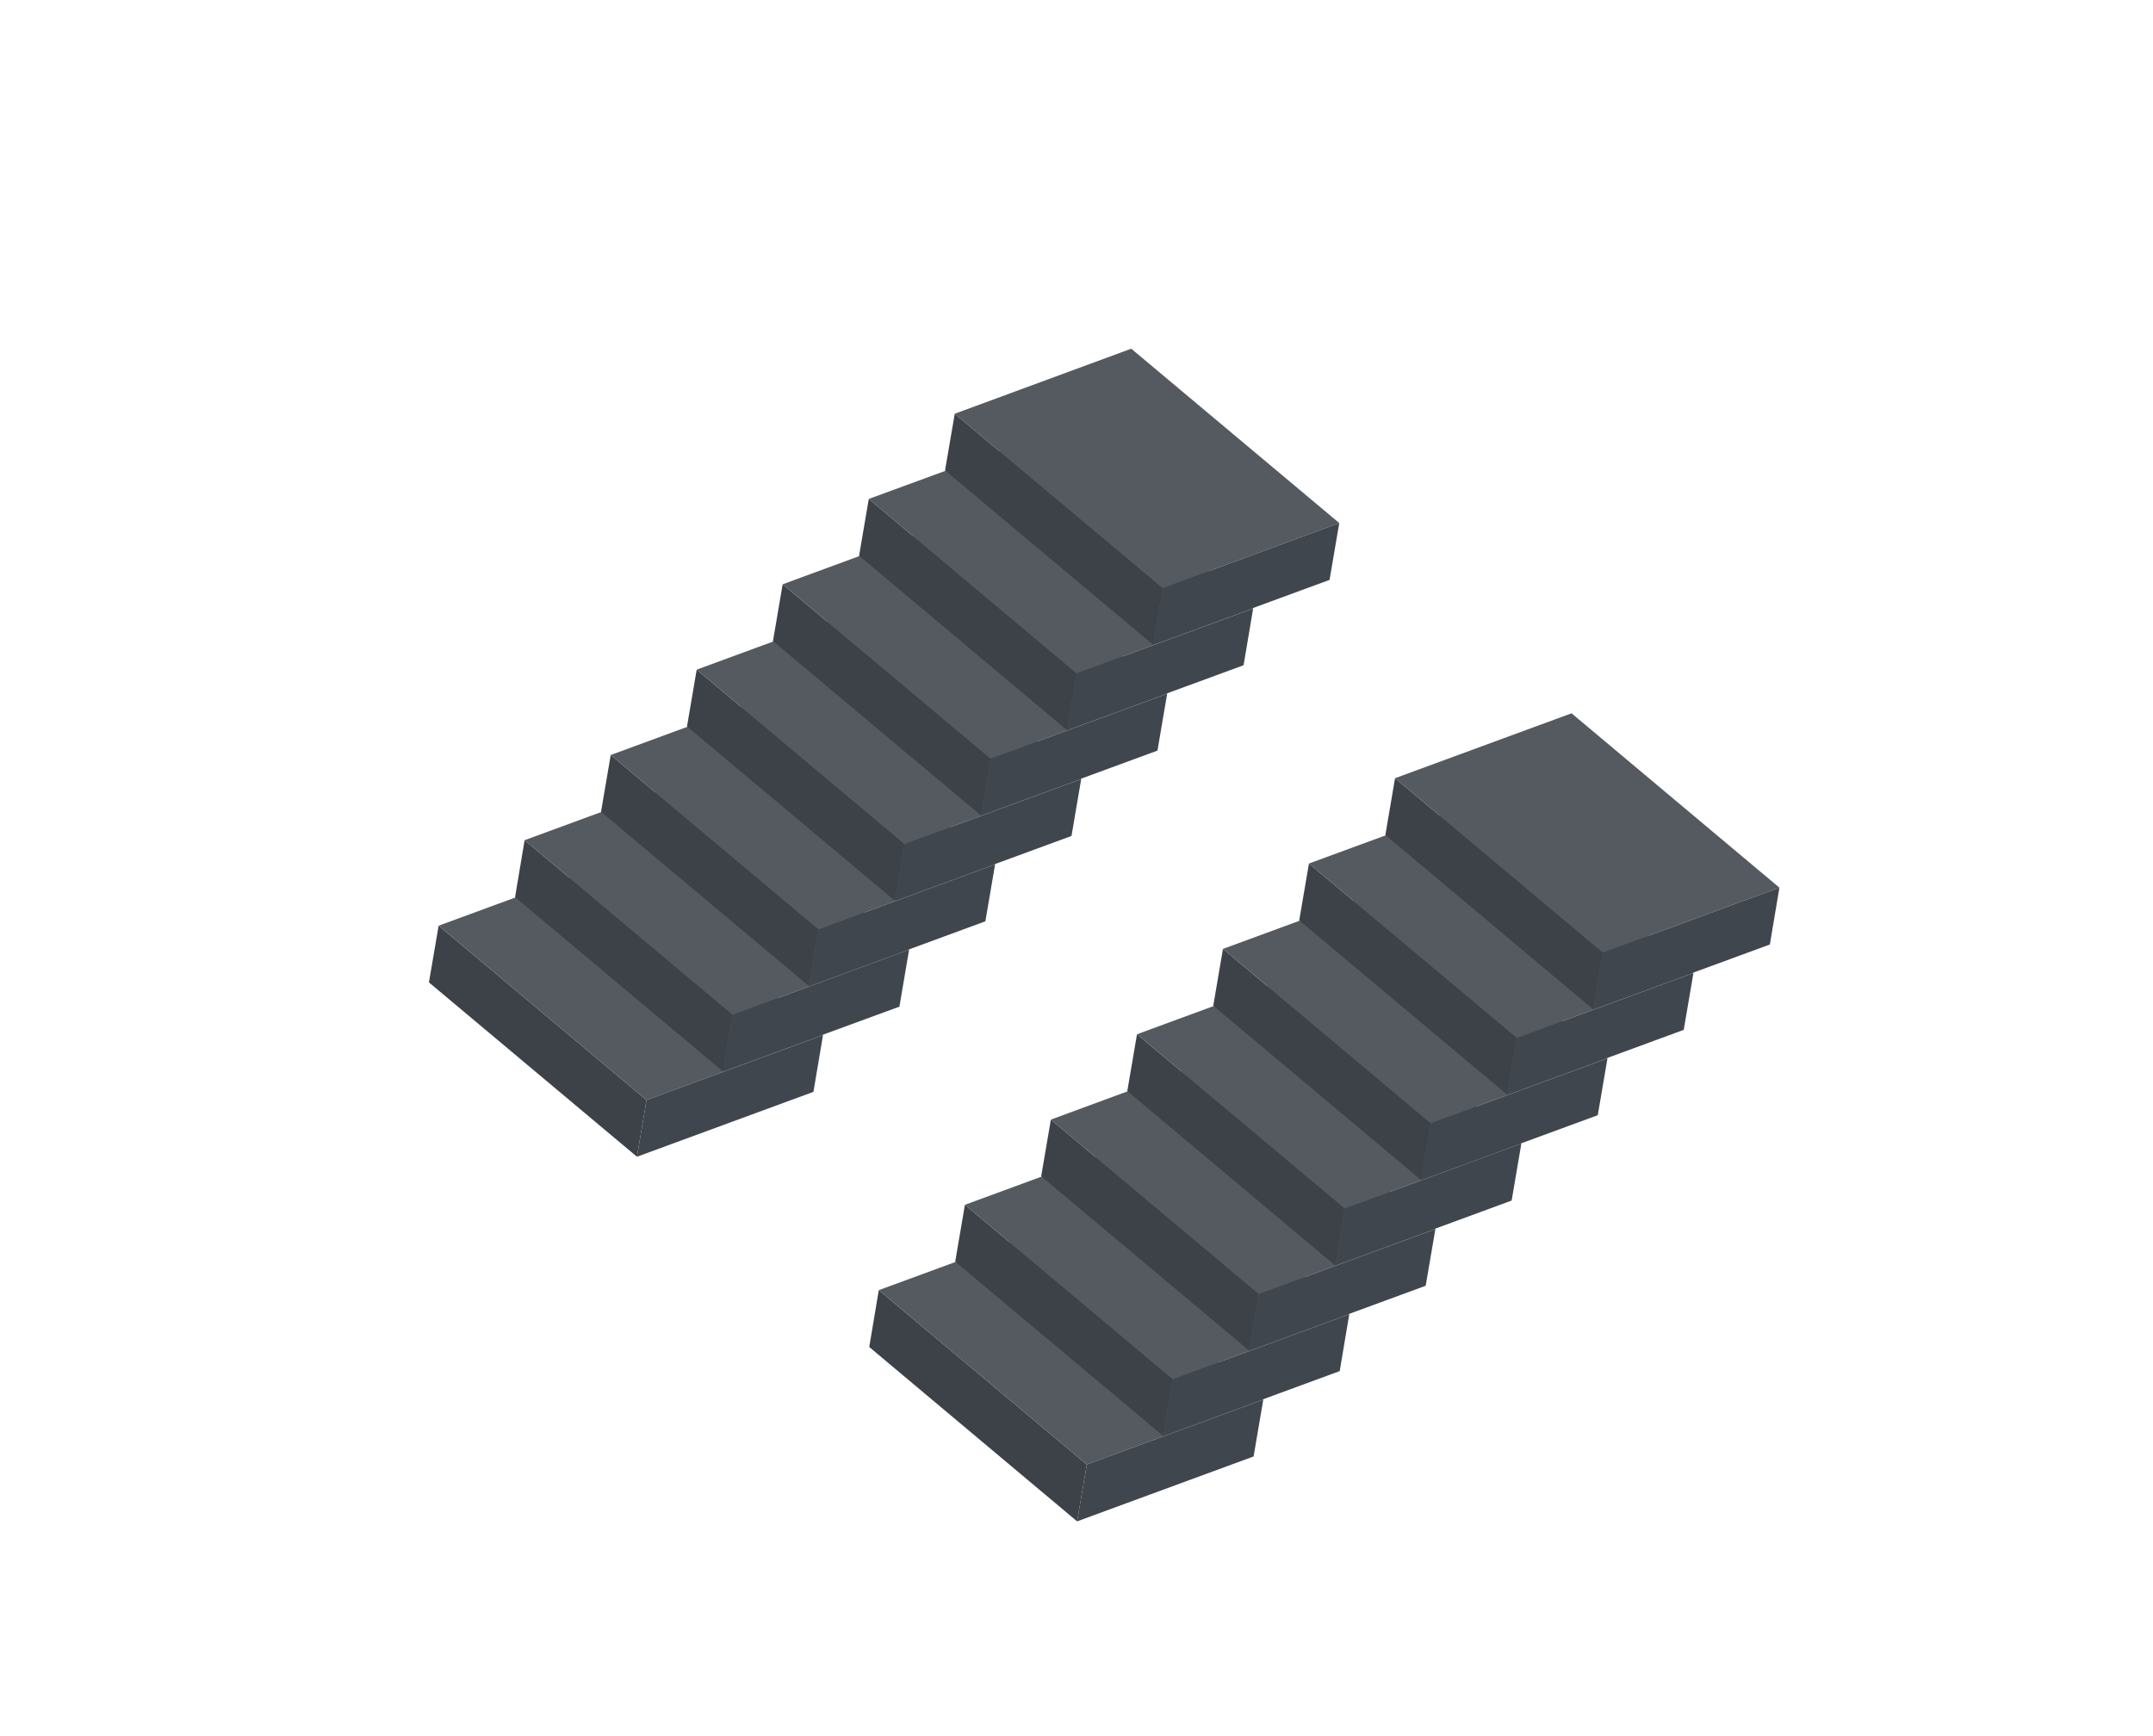 <?xml version="1.0" encoding="utf-8"?>
<!-- Generator: Adobe Illustrator 24.0.3, SVG Export Plug-In . SVG Version: 6.00 Build 0)  -->
<svg version="1.1" id="Layer_1" xmlns="http://www.w3.org/2000/svg" xmlns:xlink="http://www.w3.org/1999/xlink" x="0px" y="0px"
	 viewBox="0 0 142 114.49" style="enable-background:new 0 0 142 114.49;" xml:space="preserve">
<style type="text/css">
	.st0{enable-background:new    ;}
	.st1{fill:#3D4249;}
	.st2{fill:#545A60;}
	.st3{fill:#40464D;}
</style>
<g>
	<g class="st0">
		<g>
			<polygon class="st1" points="42.01,76.3 28.29,64.8 28.93,61.06 42.64,72.56 			"/>
		</g>
		<g>
			<polygon class="st2" points="42.64,72.56 28.93,61.06 40.57,56.78 54.28,68.28 			"/>
		</g>
		<g>
			<polygon class="st3" points="54.28,68.28 53.65,72.02 42.01,76.3 42.64,72.56 			"/>
		</g>
	</g>
	<g class="st0">
		<g>
			<polygon class="st1" points="47.68,70.67 33.97,59.18 34.6,55.42 48.32,66.93 			"/>
		</g>
		<g>
			<polygon class="st2" points="48.32,66.93 34.6,55.42 46.24,51.14 59.96,62.64 			"/>
		</g>
		<g>
			<polygon class="st3" points="59.96,62.64 59.32,66.4 47.68,70.67 48.32,66.93 			"/>
		</g>
	</g>
	<g class="st0">
		<g>
			<polygon class="st1" points="53.36,65.05 39.64,53.55 40.28,49.8 53.99,61.3 			"/>
		</g>
		<g>
			<polygon class="st2" points="53.99,61.3 40.28,49.8 51.92,45.52 65.63,57.02 			"/>
		</g>
		<g>
			<polygon class="st3" points="65.63,57.02 64.99,60.77 53.36,65.05 53.99,61.3 			"/>
		</g>
	</g>
	<g class="st0">
		<g>
			<polygon class="st1" points="59.03,59.42 45.31,47.92 45.95,44.17 59.66,55.67 			"/>
		</g>
		<g>
			<polygon class="st2" points="59.66,55.67 45.95,44.17 57.59,39.89 71.31,51.39 			"/>
		</g>
		<g>
			<polygon class="st3" points="71.31,51.39 70.67,55.14 59.03,59.42 59.66,55.67 			"/>
		</g>
	</g>
	<g class="st0">
		<g>
			<polygon class="st1" points="64.7,53.79 50.98,42.29 51.62,38.54 65.34,50.04 			"/>
		</g>
		<g>
			<polygon class="st2" points="65.34,50.04 51.62,38.54 63.26,34.26 76.98,45.76 			"/>
		</g>
		<g>
			<polygon class="st3" points="76.98,45.76 76.34,49.51 64.7,53.79 65.34,50.04 			"/>
		</g>
	</g>
	<g class="st0">
		<g>
			<polygon class="st1" points="70.37,48.16 56.66,36.66 57.3,32.91 71.01,44.41 			"/>
		</g>
		<g>
			<polygon class="st2" points="71.01,44.41 57.3,32.91 68.94,28.64 82.65,40.14 			"/>
		</g>
		<g>
			<polygon class="st3" points="82.65,40.14 82.02,43.88 70.37,48.16 71.01,44.41 			"/>
		</g>
	</g>
	<g class="st0">
		<g>
			<polygon class="st1" points="76.05,42.53 62.33,31.03 62.97,27.29 76.69,38.79 			"/>
		</g>
		<g>
			<polygon class="st2" points="76.69,38.79 62.97,27.29 74.61,23 88.33,34.5 			"/>
		</g>
		<g>
			<polygon class="st3" points="88.33,34.5 87.69,38.25 76.05,42.53 76.69,38.79 			"/>
		</g>
	</g>
</g>
<g>
	<g class="st0">
		<g>
			<polygon class="st1" points="71.04,100.35 57.33,88.85 57.96,85.1 71.68,96.6 			"/>
		</g>
		<g>
			<polygon class="st2" points="71.68,96.6 57.96,85.1 69.6,80.82 83.32,92.32 			"/>
		</g>
		<g>
			<polygon class="st3" points="83.32,92.32 82.68,96.07 71.04,100.35 71.68,96.6 			"/>
		</g>
	</g>
	<g class="st0">
		<g>
			<polygon class="st1" points="76.72,94.72 63,83.22 63.64,79.47 77.35,90.97 			"/>
		</g>
		<g>
			<polygon class="st2" points="77.35,90.97 63.64,79.47 75.28,75.19 88.99,86.69 			"/>
		</g>
		<g>
			<polygon class="st3" points="88.99,86.69 88.36,90.44 76.72,94.72 77.35,90.97 			"/>
		</g>
	</g>
	<g class="st0">
		<g>
			<polygon class="st1" points="82.39,89.09 68.67,77.59 69.31,73.85 83.03,85.35 			"/>
		</g>
		<g>
			<polygon class="st2" points="83.03,85.35 69.31,73.85 80.95,69.56 94.67,81.07 			"/>
		</g>
		<g>
			<polygon class="st3" points="94.67,81.07 94.03,84.81 82.39,89.09 83.03,85.35 			"/>
		</g>
	</g>
	<g class="st0">
		<g>
			<polygon class="st1" points="88.06,83.47 74.35,71.97 74.99,68.22 88.7,79.71 			"/>
		</g>
		<g>
			<polygon class="st2" points="88.7,79.71 74.99,68.22 86.63,63.94 100.34,75.43 			"/>
		</g>
		<g>
			<polygon class="st3" points="100.34,75.43 99.7,79.19 88.06,83.47 88.7,79.71 			"/>
		</g>
	</g>
	<g class="st0">
		<g>
			<polygon class="st1" points="93.73,77.84 80.02,66.34 80.66,62.59 94.37,74.09 			"/>
		</g>
		<g>
			<polygon class="st2" points="94.37,74.09 80.66,62.59 92.3,58.31 106.02,69.81 			"/>
		</g>
		<g>
			<polygon class="st3" points="106.02,69.81 105.38,73.56 93.73,77.84 94.37,74.09 			"/>
		</g>
	</g>
	<g class="st0">
		<g>
			<polygon class="st1" points="99.41,72.21 85.69,60.71 86.33,56.96 100.05,68.46 			"/>
		</g>
		<g>
			<polygon class="st2" points="100.05,68.46 86.33,56.96 97.97,52.68 111.69,64.18 			"/>
		</g>
		<g>
			<polygon class="st3" points="111.69,64.18 111.05,67.93 99.41,72.21 100.05,68.46 			"/>
		</g>
	</g>
	<g class="st0">
		<g>
			<polygon class="st1" points="105.08,66.58 91.37,55.08 92.01,51.33 105.72,62.83 			"/>
		</g>
		<g>
			<polygon class="st2" points="105.72,62.83 92.01,51.33 103.65,47.05 117.36,58.55 			"/>
		</g>
		<g>
			<polygon class="st3" points="117.36,58.55 116.73,62.3 105.08,66.58 105.72,62.83 			"/>
		</g>
	</g>
</g>
</svg>
